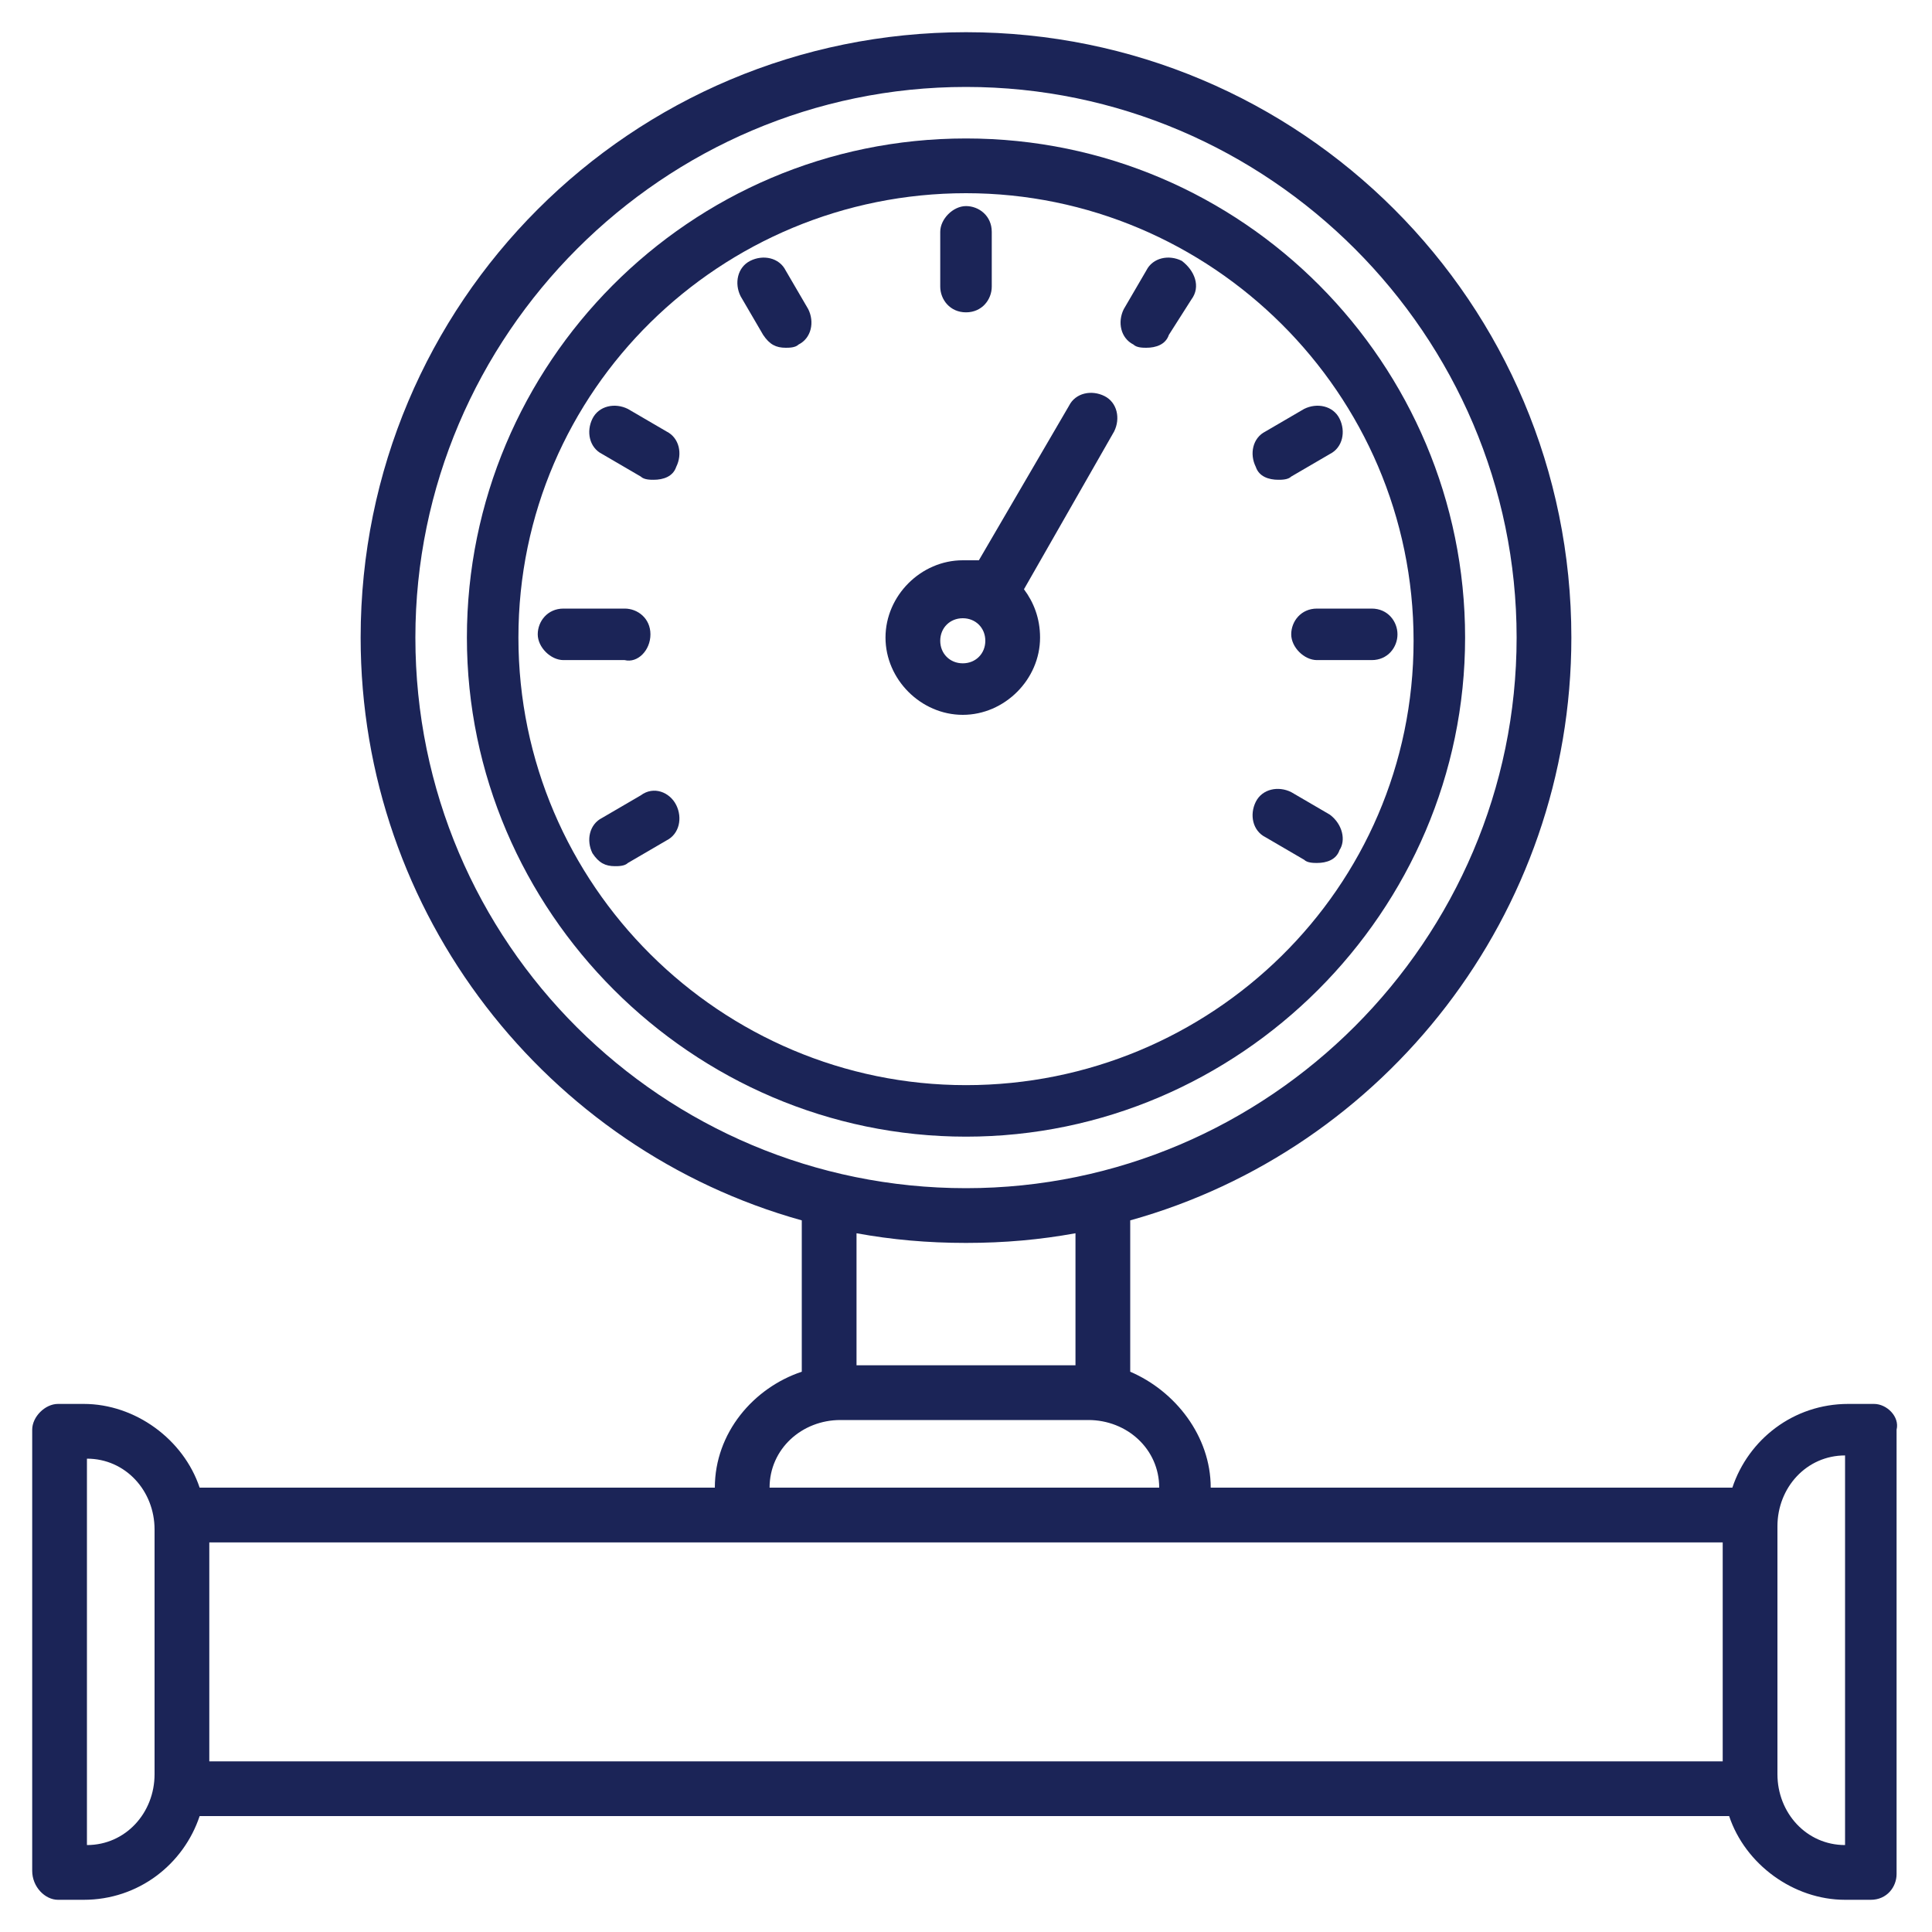 <?xml version="1.0" encoding="utf-8"?>
<!-- Generator: Adobe Illustrator 27.0.0, SVG Export Plug-In . SVG Version: 6.00 Build 0)  -->
<svg version="1.1" id="Layer_1" xmlns="http://www.w3.org/2000/svg" xmlns:xlink="http://www.w3.org/1999/xlink" x="0px" y="0px"
	 viewBox="0 0 60 60" style="enable-background:new 0 0 60 60;" xml:space="preserve">
<style type="text/css">
	.st0{fill:#1B2457;}
</style>
<g>
	<path class="st0" d="M58.2,43.6L58.2,43.6l-0.8,0c-1.7,0-3.1,1.1-3.6,2.6H37.6c0-1.6-1.1-3-2.5-3.6v-4.7
		c7.9-2.2,13.7-9.5,13.7-18.1C48.8,9.4,40.4,1,30,1S11.2,9.4,11.2,19.8c0,8.6,5.8,15.9,13.7,18.1v4.7c-1.5,0.5-2.7,1.9-2.7,3.6h-16
		c-0.5-1.5-2-2.6-3.6-2.6H1.8C1.4,43.6,1,44,1,44.4v13.7C1,58.6,1.4,59,1.8,59h0.8c1.7,0,3.1-1.1,3.6-2.6h47.5
		c0.5,1.5,2,2.6,3.6,2.6h0.8c0.5,0,0.8-0.4,0.8-0.8V44.4C59,44,58.6,43.6,58.2,43.6z M4.8,55.1c0,1.2-0.9,2.2-2.1,2.2V45.3
		c1.2,0,2.1,1,2.1,2.2V55.1z M12.9,19.8c0-9.4,7.7-17.1,17.1-17.1s17.1,7.7,17.1,17.1c0,9.4-7.7,17.1-17.1,17.1v0
		C20.6,36.9,12.9,29.3,12.9,19.8z M30,38.6c1.2,0,2.3-0.1,3.4-0.3v4.1h-6.8v-4.1C27.7,38.5,28.8,38.6,30,38.6z M26.1,44.1L26.1,44.1
		h7.7c1.2,0,2.2,0.9,2.2,2.1H23.9C23.9,45,24.9,44.1,26.1,44.1z M53.5,54.7h-47v-6.8h47V54.7z M57.3,57.3c-1.2,0-2.1-1-2.1-2.2v-7.7
		c0-1.2,0.9-2.2,2.1-2.2V57.3z"/>
	<path class="st0" d="M30,4.3c-8.6,0-15.5,7-15.5,15.5s7,15.5,15.5,15.5s15.5-7,15.5-15.5S38.6,4.3,30,4.3z M30,33.7
		c-7.6,0-13.9-6.2-13.9-13.9S22.4,6,30,6s13.9,6.2,13.9,13.9S37.6,33.7,30,33.7z"/>
	<path class="st0" d="M30,9.7c0.5,0,0.8-0.4,0.8-0.8V7.2c0-0.5-0.4-0.8-0.8-0.8s-0.8,0.4-0.8,0.8v1.7C29.2,9.3,29.5,9.7,30,9.7z"/>
	<path class="st0" d="M20.2,19.7c0-0.5-0.4-0.8-0.8-0.8h-1.9c-0.5,0-0.8,0.4-0.8,0.8s0.4,0.8,0.8,0.8h1.9
		C19.8,20.6,20.2,20.2,20.2,19.7z"/>
	<path class="st0" d="M42.6,18.9h-1.7c-0.5,0-0.8,0.4-0.8,0.8s0.4,0.8,0.8,0.8h1.7c0.5,0,0.8-0.4,0.8-0.8S43.1,18.9,42.6,18.9z"/>
	<path class="st0" d="M36.7,8.1c-0.4-0.2-0.9-0.1-1.1,0.3l-0.7,1.2c-0.2,0.4-0.1,0.9,0.3,1.1c0.1,0.1,0.3,0.1,0.4,0.1
		c0.3,0,0.6-0.1,0.7-0.4L37,9.3C37.3,8.9,37.1,8.4,36.7,8.1z"/>
	<path class="st0" d="M41.3,25.3l-1.2-0.7c-0.4-0.2-0.9-0.1-1.1,0.3c-0.2,0.4-0.1,0.9,0.3,1.1l1.2,0.7c0.1,0.1,0.3,0.1,0.4,0.1
		c0.3,0,0.6-0.1,0.7-0.4C41.8,26.1,41.7,25.6,41.3,25.3L41.3,25.3z"/>
	<path class="st0" d="M18.7,14.1l1.2,0.7c0.1,0.1,0.3,0.1,0.4,0.1c0.3,0,0.6-0.1,0.7-0.4c0.2-0.4,0.1-0.9-0.3-1.1l-1.2-0.7
		c-0.4-0.2-0.9-0.1-1.1,0.3C18.2,13.4,18.3,13.9,18.7,14.1L18.7,14.1z"/>
	<path class="st0" d="M24.4,8.4c-0.2-0.4-0.7-0.5-1.1-0.3c-0.4,0.2-0.5,0.7-0.3,1.1l0.7,1.2c0.2,0.3,0.4,0.4,0.7,0.4
		c0.1,0,0.3,0,0.4-0.1c0.4-0.2,0.5-0.7,0.3-1.1L24.4,8.4L24.4,8.4z"/>
	<path class="st0" d="M39.7,14.9c0.1,0,0.3,0,0.4-0.1l1.2-0.7c0.4-0.2,0.5-0.7,0.3-1.1c-0.2-0.4-0.7-0.5-1.1-0.3l-1.2,0.7
		c-0.4,0.2-0.5,0.7-0.3,1.1C39.1,14.8,39.4,14.9,39.7,14.9L39.7,14.9z"/>
	<path class="st0" d="M19.9,24.7l-1.2,0.7c-0.4,0.2-0.5,0.7-0.3,1.1c0.2,0.3,0.4,0.4,0.7,0.4c0.1,0,0.3,0,0.4-0.1l1.2-0.7
		c0.4-0.2,0.5-0.7,0.3-1.1C20.8,24.6,20.3,24.4,19.9,24.7L19.9,24.7z"/>
	<path class="st0" d="M34.3,12.3c-0.4-0.2-0.9-0.1-1.1,0.3l-2.8,4.8c-0.2,0-0.3,0-0.5,0c-1.3,0-2.4,1.1-2.4,2.4s1.1,2.4,2.4,2.4
		s2.4-1.1,2.4-2.4c0-0.6-0.2-1.1-0.5-1.5l2.8-4.9C34.8,13,34.7,12.5,34.3,12.3L34.3,12.3z M29.9,20.6c-0.4,0-0.7-0.3-0.7-0.7
		s0.3-0.7,0.7-0.7s0.7,0.3,0.7,0.7S30.3,20.6,29.9,20.6z"/>
</g>
</svg>
